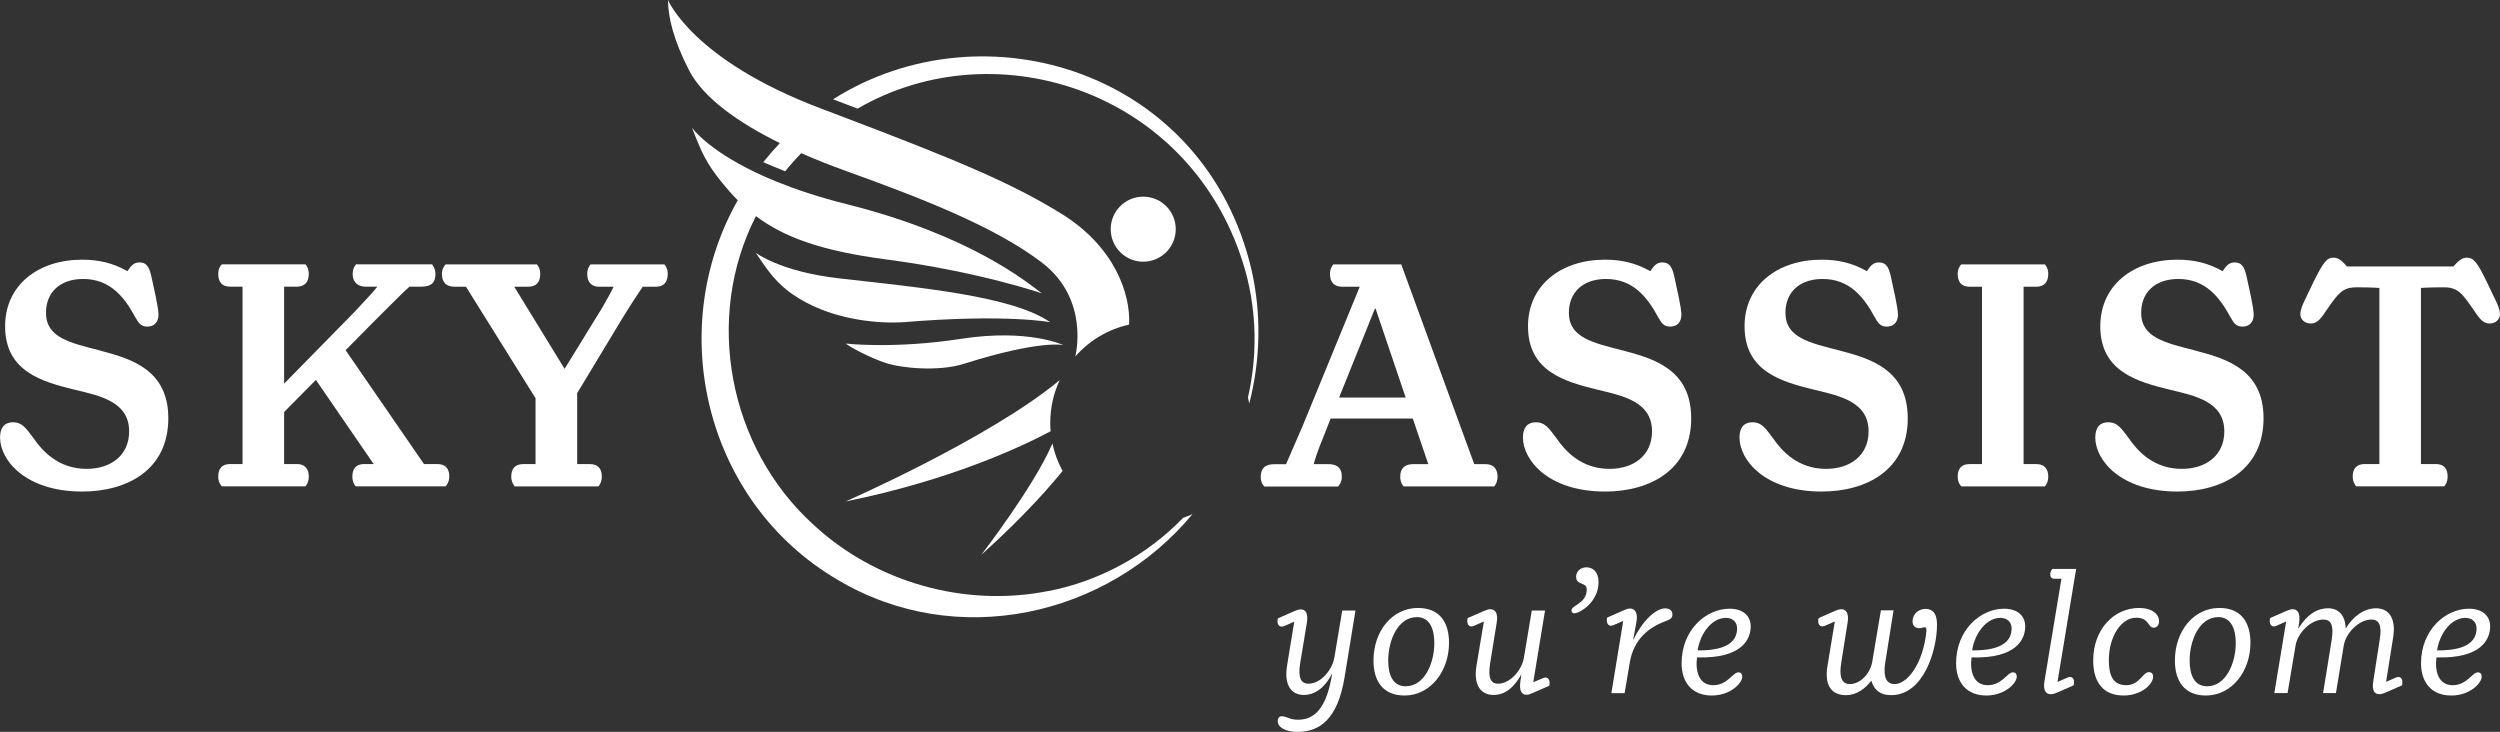 <svg xmlns="http://www.w3.org/2000/svg" id="Layer_2" viewBox="0 0 532.77 155.97"><rect x="0" y="0" width="532.77" height="155.97" fill="#333333" stroke="none"/><defs><style>.cls-1{fill:#fff;}</style></defs><g id="Layer_1-2"><path class="cls-1" d="m21.39,74.71c-6.48-1.66-11.59-2.74-11.59-8.06,0-4.25,2.88-7.2,7.92-7.2,5.76,0,8.79,3.89,11.02,7.99.79,1.37,1.22,2.16,2.66,2.16,1.51,0,2.38-1.01,2.38-2.52s-1.01-5.83-1.51-8.14c-.43-1.8-.86-3.02-2.59-3.02-1.3,0-1.87.94-2.52,1.87-3.17-1.8-6.26-2.45-9.65-2.45-9.36,0-16.42,5.4-16.42,14.19,0,9.65,7.85,11.81,14.91,13.54,5.47,1.3,11.52,2.59,11.52,8.86,0,5.11-3.89,7.99-9.07,7.99-6.05,0-9.5-3.89-11.31-6.55-1.51-1.94-2.3-3.38-4.39-3.38-1.73,0-2.74,1.08-2.74,3.24,0,4.82,5.4,11.52,17.5,11.52,9.58,0,18.36-4.61,18.36-15.62,0-10.3-7.85-12.67-14.47-14.4Z"></path><path class="cls-1" d="m93.17,98.9h-2.81l-16.71-24.27,5.76-5.83c3.67-3.6,6.34-6.41,7.85-7.71h2.52c2.23,0,3.02-.94,3.02-2.74,0-1.08-.58-1.8-.72-2.02h-16.2c-.22.22-.72.94-.72,2.02,0,2.09,1.44,2.74,2.74,2.74h2.52c-1.01,1.3-3.02,3.38-4.82,5.33l-15.05,15.34v-20.67h2.74c1.58,0,2.52-.94,2.52-2.74,0-1.08-.5-1.8-.72-2.02h-17.79c-.29.22-.79.94-.79,2.02,0,1.8.86,2.74,2.52,2.74h2.66v37.8h-2.66c-1.66,0-2.52.94-2.52,2.66,0,1.15.5,1.87.79,2.09h17.79c.22-.22.72-.94.72-2.09,0-1.73-.94-2.66-2.52-2.66h-2.74v-11.09l6.77-6.84,12.31,17.93h-2.02c-1.66,0-2.52.94-2.52,2.66,0,1.15.5,1.87.72,2.09h19.15c.22-.22.79-.94.79-2.09,0-1.73-.86-2.66-2.59-2.66Z"></path><path class="cls-1" d="m125.86,56.35c-.22.22-.72.94-.72,2.02,0,2.02,1.22,2.74,2.52,2.74h3.1c-.5,1.08-1.58,3.02-2.38,4.39l-8.06,13.1-10.73-17.5h2.95c1.73,0,2.59-.94,2.59-2.74,0-1.08-.5-1.8-.72-2.02h-19.44c-.22.22-.79.94-.79,2.02,0,1.8.86,2.74,2.74,2.74h2.38l14.83,23.76v14.04h-2.59c-1.73,0-2.59.94-2.59,2.66,0,1.15.58,1.87.72,2.09h17.86c.22-.22.72-.94.72-2.09,0-1.73-.86-2.66-2.59-2.66h-2.66v-15.12l9.43-15.62c1.87-3.1,3.67-5.76,4.54-7.06h2.81c1.66,0,2.52-.94,2.52-2.74,0-1.08-.5-1.8-.72-2.02h-15.7Z"></path><path class="cls-1" d="m285.95,101.57c0-1.87-1.01-2.66-2.88-2.66h-3.1c.22-.94.86-2.95,2.16-6.05l1.44-3.67h17.5l3.31,9.72h-3.24c-1.87,0-2.74,1.01-2.74,2.66,0,1.15.5,1.87.72,2.09h19.3c.22-.22.72-.94.72-2.09,0-1.8-1.01-2.66-2.59-2.66h-2.38l-15.55-42.56h-14.47c-.22.22-.72.94-.72,2.02,0,1.8.86,2.66,2.52,2.74h3.82l-12.17,29.67c-1.73,4.03-3.02,6.91-3.53,8.14h-2.45c-2.16,0-2.95,1.01-2.95,2.74,0,1.08.5,1.8.79,2.02h15.7c.22-.22.79-.94.79-2.09Zm7.06-35.79h.14l6.41,18.94h-14.19l7.63-18.94Z"></path><path class="cls-1" d="m360.4,89.11c0-10.3-7.85-12.67-14.47-14.4-6.48-1.66-11.59-2.74-11.59-8.06,0-4.25,2.88-7.2,7.92-7.2,5.76,0,8.79,3.89,11.02,7.99.79,1.37,1.22,2.16,2.66,2.16,1.51,0,2.38-1.01,2.38-2.52s-1.01-5.83-1.51-8.14c-.43-1.8-.86-3.02-2.59-3.02-1.3,0-1.87.94-2.52,1.87-3.17-1.8-6.26-2.45-9.65-2.45-9.36,0-16.42,5.4-16.42,14.19,0,9.65,7.85,11.81,14.91,13.54,5.47,1.3,11.52,2.59,11.52,8.86,0,5.11-3.89,7.99-9.07,7.99-6.05,0-9.5-3.89-11.31-6.55-1.51-1.94-2.3-3.38-4.39-3.38-1.73,0-2.74,1.08-2.74,3.24,0,4.82,5.4,11.52,17.5,11.52,9.58,0,18.36-4.61,18.36-15.62Z"></path><path class="cls-1" d="m406.55,89.11c0-10.3-7.85-12.67-14.47-14.4-6.48-1.66-11.59-2.74-11.59-8.06,0-4.25,2.88-7.2,7.92-7.2,5.76,0,8.79,3.89,11.02,7.99.79,1.37,1.22,2.16,2.66,2.16,1.51,0,2.38-1.01,2.38-2.52s-1.01-5.83-1.51-8.14c-.43-1.8-.86-3.02-2.59-3.02-1.3,0-1.87.94-2.52,1.87-3.17-1.8-6.26-2.45-9.65-2.45-9.36,0-16.42,5.4-16.42,14.19,0,9.65,7.85,11.81,14.91,13.54,5.47,1.3,11.52,2.59,11.52,8.86,0,5.11-3.89,7.99-9.07,7.99-6.05,0-9.5-3.89-11.31-6.55-1.51-1.94-2.3-3.38-4.39-3.38-1.73,0-2.74,1.08-2.74,3.24,0,4.82,5.4,11.52,17.5,11.52,9.58,0,18.36-4.61,18.36-15.62Z"></path><path class="cls-1" d="m419.72,98.9c-1.66,0-2.52.94-2.52,2.66,0,1.15.5,1.87.79,2.09h17.79c.22-.22.72-.94.72-2.09,0-1.73-.94-2.66-2.52-2.66h-2.74v-37.8h2.74c1.58,0,2.52-.94,2.52-2.74,0-1.08-.5-1.8-.72-2.02h-17.79c-.29.22-.79.94-.79,2.02,0,1.8.86,2.74,2.52,2.74h2.66v37.8h-2.66Z"></path><path class="cls-1" d="m467.89,74.71c-6.48-1.66-11.59-2.74-11.59-8.06,0-4.25,2.88-7.2,7.92-7.2,5.76,0,8.79,3.89,11.02,7.99.79,1.37,1.22,2.16,2.66,2.16,1.51,0,2.38-1.01,2.38-2.52s-1.01-5.83-1.51-8.14c-.43-1.8-.86-3.02-2.59-3.02-1.29,0-1.87.94-2.52,1.87-3.17-1.8-6.26-2.45-9.65-2.45-9.36,0-16.42,5.4-16.42,14.19,0,9.65,7.85,11.81,14.91,13.54,5.47,1.3,11.52,2.59,11.52,8.86,0,5.11-3.89,7.99-9.07,7.99-6.05,0-9.5-3.89-11.3-6.55-1.51-1.94-2.3-3.38-4.39-3.38-1.73,0-2.74,1.08-2.74,3.24,0,4.82,5.4,11.52,17.5,11.52,9.58,0,18.36-4.61,18.36-15.62,0-10.3-7.85-12.67-14.47-14.4Z"></path><path class="cls-1" d="m531.54,63.4l-1.58-3.31c-2.02-4.18-2.81-5.18-4.25-5.18-1.3,0-2.02,1.01-2.88,1.87h-22.68c-.79-.86-1.58-1.87-2.88-1.87-1.44,0-2.16,1.01-4.25,5.18l-1.58,3.31c-.72,1.44-1.22,2.59-1.22,3.6.07,1.3,1.15,1.94,2.23,1.94,1.58,0,2.38-1.44,3.53-3.1,2.3-3.31,3.24-4.61,6.19-4.61,1.3,0,3.02,0,4.9.14v37.52h-3.1c-1.73,0-2.59.94-2.59,2.66,0,1.15.58,1.87.72,2.09h18.79c.22-.22.72-.94.72-2.09,0-1.73-.86-2.66-2.52-2.66h-3.17v-37.52c1.87-.14,3.67-.14,4.9-.14,2.95,0,3.89,1.3,6.19,4.61,1.15,1.66,1.95,3.1,3.53,3.1,1.08,0,2.16-.65,2.23-1.94,0-1.01-.5-2.16-1.22-3.6Z"></path><path class="cls-1" d="m284.35,140.14c-.39,2.55-2.86,5.56-5.49,5.56-1.61,0-2.27-1.25-1.8-4.27l1.45-8.74c.31-2.08-.31-2.82-1.33-2.82-.51,0-.9.2-1.41.39l-3.37,1.49c-.12.12-.16.35-.16.67,0,.78.51,1.41,1.49.98l2.04-.9.04.04-1.53,9.33c-.71,4.31,1.06,6.23,3.57,6.23s4.62-1.76,6-4.51h.04c-1.14,7.09-3.6,9.79-7.25,9.79-1.88,0-2.43-.74-3.49-.74-.55,0-.86.43-.86,1.02,0,1.41,1.8,2.31,4.19,2.31,4.66,0,8.58-2.55,10.07-11.71l2.31-14.15h-2.82l-1.68,10.03Z"></path><path class="cls-1" d="m302.18,129.56c-5.49,0-9.48,4.94-9.48,11.21,0,4.35,2,7.45,6.62,7.45,5.49,0,9.48-5.13,9.48-11.25,0-4.39-2.04-7.41-6.62-7.41Zm-2.62,16.69c-2.74,0-3.72-2.43-3.72-5.49,0-4.31,2.08-9.25,6.11-9.25,2.7,0,3.72,2.51,3.72,5.49,0,4.31-2.08,9.25-6.11,9.25Z"></path><path class="cls-1" d="m328.79,144.53l-2.04.86,2.51-15.28h-2.82l-1.68,10.03c-.39,2.59-2.9,5.56-5.49,5.56-1.61,0-2.19-1.25-1.72-4.27l1.41-8.74c.35-2.08-.35-2.86-1.37-2.86-.51,0-.86.2-1.37.39l-3.45,1.49c-.04.12-.08.35-.08.67,0,.78.51,1.41,1.45.98l2.04-.9.04.04-1.57,9.37c-.71,4.27,1.06,6.23,3.6,6.23s4.39-1.61,5.92-4.31h.04l-.2,1.37c-.31,2.12.31,2.9,1.29,2.9.55,0,.98-.24,1.45-.43l3.41-1.49s.08-.35.08-.59c0-.82-.51-1.45-1.45-1.02Z"></path><path class="cls-1" d="m338.07,120.9c-1.21,0-2.19.86-2.19,2,0,1.92,2.27,1.06,2.27,2.7,0,3.02-3.25,3.37-3.25,4.47,0,.43.24.63.59.63,1.17,0,5.17-2.39,5.17-6.62,0-2.27-1.25-3.18-2.59-3.18Z"></path><path class="cls-1" d="m354.92,129.64c-2.12,0-4.98,2.78-6.78,6.62h-.08l.67-3.68c.39-2.12-.39-2.9-1.41-2.9-.47,0-.9.24-1.41.43l-3.37,1.49c-.08.08-.12.35-.12.55,0,.86.47,1.49,1.45,1.06l2-.86.04.04-2.51,15.32h2.82l1.1-6.54c.86-5.13,4.31-7.41,6.78-8.46,1.33-.55,2.31-.71,2.31-1.72,0-.79-.51-1.33-1.49-1.33Z"></path><path class="cls-1" d="m368.59,129.72c-5.02,0-10.23,4.51-10.23,11.64,0,4.04,2.23,6.86,6.43,6.86,3.96,0,6.5-2.62,6.5-4.04,0-.55-.31-.9-.82-.9-1.21,0-2.31,2.74-5.37,2.74s-3.84-3.02-3.45-5.92c9.64.28,11.44-3.92,11.44-6.62,0-2.16-1.57-3.76-4.51-3.76Zm-6.82,8.89c.63-3.92,3.21-6.94,6.03-6.94,1.45,0,2.39.9,2.39,2.23,0,2.2-1.33,4.78-8.42,4.7Z"></path><path class="cls-1" d="m410.32,129.76c-1.33,0-2.74.98-2.74,2.66,0,1.1.74,1.41,1.33,1.45.63,0,.94-.2,1.29-.2.31,0,.39.35.31,1.02-.67,6.58-3.96,11.09-6.74,11.09-2.35,0-2.35-2.59-1.96-4.9l1.72-10.81h-2.7l-1.84,10.97c-.47,2.59-2.59,4.74-4.78,4.74-1.96,0-2.23-1.92-1.84-4.47l1.37-8.66c.35-2.08-.43-2.82-1.33-2.82-.55,0-1.02.23-1.53.43l-3.29,1.45c-.08.12-.12.35-.12.67,0,.82.55,1.37,1.45.98l2.04-.9.04.04-1.53,9.29c-.75,4.39.9,6.35,3.92,6.35,2.35,0,4.19-1.49,5.37-3.06h.04c.67,2.2,2.12,3.06,4.23,3.06,6.97,0,9.76-9.68,9.76-15.01,0-1.84-.51-3.37-2.47-3.37Z"></path><path class="cls-1" d="m427.09,129.72c-5.02,0-10.23,4.51-10.23,11.64,0,4.04,2.23,6.86,6.43,6.86,3.96,0,6.5-2.62,6.5-4.04,0-.55-.31-.9-.82-.9-1.21,0-2.31,2.74-5.37,2.74s-3.84-3.02-3.45-5.92c9.64.28,11.44-3.92,11.44-6.62,0-2.16-1.57-3.76-4.51-3.76Zm-6.82,8.89c.63-3.92,3.21-6.94,6.03-6.94,1.45,0,2.39.9,2.39,2.23,0,2.2-1.33,4.78-8.42,4.7Z"></path><path class="cls-1" d="m437.39,121.25c-.08.08-.47.43-.47,1.18,0,.55.31.9.86.9h1.53l-3.61,21.79c-.35,2.12.35,2.82,1.37,2.82.51,0,.98-.2,1.41-.39l3.41-1.49c.04-.12.12-.35.12-.67,0-.79-.47-1.41-1.45-.98l-2.04.9-.04-.04,3.96-24.02h-5.05Z"></path><path class="cls-1" d="m455.88,129.56c-5.37,0-9.8,4.51-9.8,11.21,0,4.86,2.35,7.45,6.46,7.45,3.8,0,6.31-2.39,6.31-4.04,0-.55-.31-.94-.9-.94-1.33,0-2,2.78-4.82,2.78s-3.72-2.04-3.72-5.33c0-5.13,2.7-9.09,5.88-9.05,2.78.04,2.39,2.12,3.68,2.12.63,0,1.14-.47,1.14-1.37,0-1.45-1.37-2.82-4.23-2.82Z"></path><path class="cls-1" d="m472.97,129.56c-5.49,0-9.48,4.94-9.48,11.21,0,4.35,2,7.45,6.62,7.45,5.49,0,9.48-5.13,9.48-11.25,0-4.39-2.04-7.41-6.62-7.41Zm-2.62,16.69c-2.74,0-3.72-2.43-3.72-5.49,0-4.31,2.08-9.25,6.11-9.25,2.7,0,3.72,2.51,3.72,5.49,0,4.31-2.08,9.25-6.11,9.25Z"></path><path class="cls-1" d="m510.54,144.41l-2.04.9v-.04l1.49-9.37c.71-4.31-1.06-6.27-3.61-6.27s-4.9,1.69-6.46,4.27h-.04c-.08-2.82-1.57-4.27-3.72-4.27-2.59,0-4.66,1.57-6.35,4.31h-.04l.2-1.21c.27-2.12-.35-2.9-1.37-2.9-.47,0-.9.2-1.41.39l-3.41,1.49c-.04.08-.08.39-.08.63,0,.82.47,1.45,1.45,1.02l2-.9.04.04-2.51,15.2h2.82l1.69-10.07c.43-2.74,3.25-5.6,5.96-5.6,1.61,0,2.23,1.25,1.76,4.27l-1.84,11.4h2.74l1.65-10.07c.43-2.74,3.25-5.6,5.92-5.6,1.61,0,2.27,1.25,1.76,4.27l-1.37,8.82c-.35,2.08.27,2.82,1.29,2.82.51,0,.94-.2,1.41-.39l3.41-1.49c.04-.12.08-.35.08-.67,0-.79-.47-1.41-1.41-.98Z"></path><path class="cls-1" d="m526.17,129.72c-5.02,0-10.23,4.51-10.23,11.64,0,4.04,2.23,6.86,6.43,6.86,3.96,0,6.5-2.62,6.5-4.04,0-.55-.31-.9-.82-.9-1.21,0-2.31,2.74-5.37,2.74s-3.84-3.02-3.45-5.92c9.64.28,11.44-3.92,11.44-6.62,0-2.16-1.57-3.76-4.51-3.76Zm-6.82,8.89c.63-3.92,3.21-6.94,6.03-6.94,1.45,0,2.39.9,2.39,2.23,0,2.2-1.33,4.78-8.42,4.7Z"></path><path class="cls-1" d="m223.4,125.95c-17.82,3.56-36.9-1.87-50.14-14.22-18.03-16.43-23.25-44.02-12.16-65.67,6.02,4.53,14.04,7.42,27.66,9.21,19.95,2.63,33.27,7.25,33.27,7.25-3.4-2.55-15.29-12.4-41.62-19.02-5.86-1.47-10.74-3.1-14.79-4.74h0c-.77-.31-1.51-.62-2.22-.93-.11-.05-.23-.1-.34-.15-.71-.31-1.4-.63-2.05-.94h0c-10.44-5-13.55-9.54-13.55-9.54,2.04,5.27,2.99,7.48,6.4,11.7,1.09,1.35,2.19,2.6,3.36,3.77-15.75,27.86-6.73,64.5,21.31,80.9,25.31,15.09,57.48,7.83,75.6-14.01-.65.3-1.31.56-1.99.79-7.7,7.96-17.85,13.52-28.73,15.61Z"></path><path class="cls-1" d="m177.53,21.16c1.81.69,3.55,1.35,5.23,1.99,29.94-17.4,72.1-3.31,82.7,34.81,2.38,8.71,2.5,17.98.49,26.76.11.41.2.83.28,1.25,2.39-9.22,2.61-19,.51-28.32C256.92,15.2,209.8.75,177.53,21.16Z"></path><path class="cls-1" d="m250.56,48.84c0-3.83-3.1-6.93-6.93-6.93s-6.93,3.1-6.93,6.93,3.1,6.93,6.93,6.93,6.93-3.1,6.93-6.93Z"></path><path class="cls-1" d="m192.43,68.67c22.05-1.83,31.39,0,31.39,0-8.15-5.61-27.65-7.37-44.94-9.34-12.7-1.44-17.84-5.48-17.84-5.48,1.95,2.81,3.51,5.48,6.89,8.16,10.45,7.9,24.5,6.65,24.5,6.65Z"></path><path class="cls-1" d="m204.87,72.2c-14.27,2.21-24.63,1.02-24.63,1.02.87.73,4.9,2.9,8.35,4.08,3.45,1.19,11.48,1.92,16.76.25,16.37-5.18,21.26-4.01,21.26-4.01,0,0-7.47-3.55-21.74-1.34Z"></path><path class="cls-1" d="m166.19,30.51c-1.22,1.28-2.4,2.63-3.53,4.05,1.43.64,2.99,1.29,4.68,1.94,1.09-1.36,2.23-2.64,3.4-3.86,3.09,1.36,6.29,2.63,9.5,3.78,15.11,5.46,31.45,11.63,41.79,19.53,10.34,7.91,7.12,20.01,7.12,20.01h.01c2.95-3.36,6.94-5.79,11.46-6.78.34-6.53-3.08-16.58-14.33-23.57-10.64-6.61-22.65-11.6-47.06-20.86-1.4-.53-2.84-1.07-4.32-1.64C147.53,12.77,142.36,0,142.36,0c0,3.55,1.12,8.46,4.5,15.01,3.02,5.85,10.44,11.1,19.33,15.49Z"></path><path class="cls-1" d="m180.24,106.86c22.19-4.51,37.28-11.57,43.66-14.96-.05-.6-.08-1.2-.08-1.82,0-3.24.72-6.31,2.01-9.07-14.87,12.37-45.59,25.84-45.59,25.84Z"></path><path class="cls-1" d="m226.44,100.35c-.99-1.81-1.73-3.78-2.16-5.85-3.81,9.02-15.16,23.74-15.16,23.74,9.45-8.48,15.15-15.18,17.33-17.89Z"></path></g></svg>